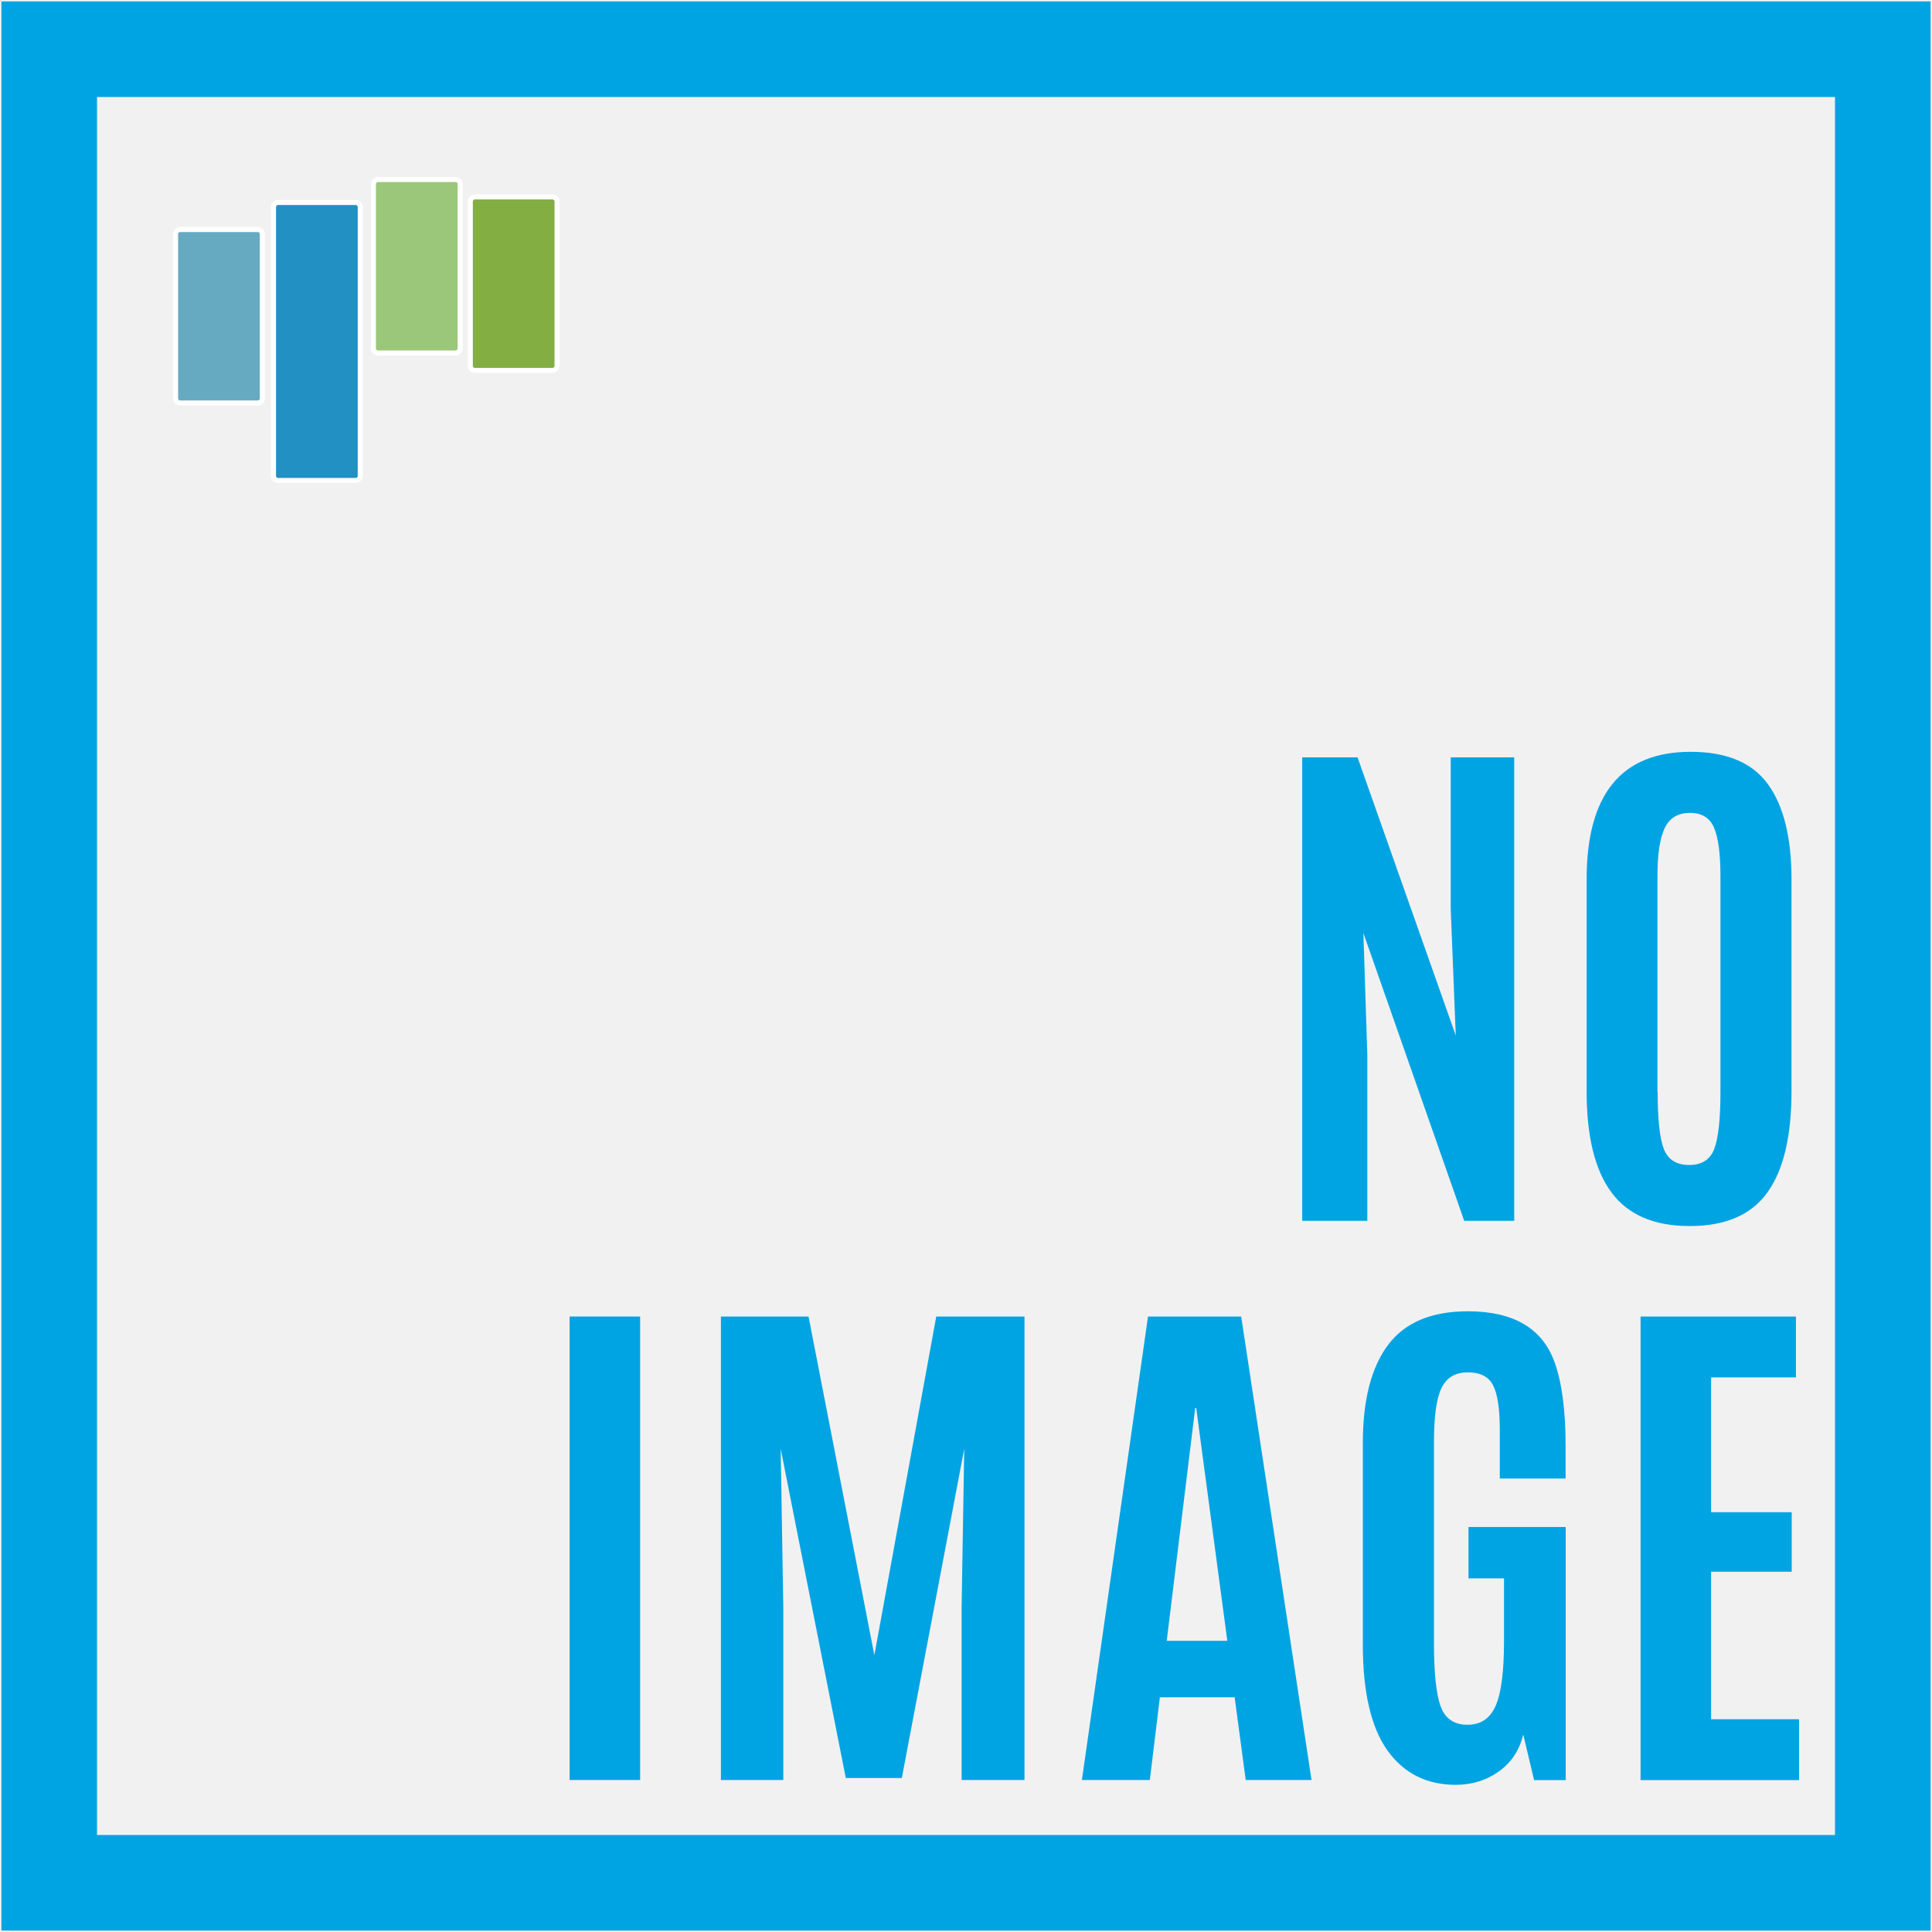 <?xml version="1.0" encoding="utf-8"?>
<!-- Generator: Adobe Illustrator 28.0.0, SVG Export Plug-In . SVG Version: 6.00 Build 0)  -->
<svg version="1.1" id="レイヤー_1" xmlns="http://www.w3.org/2000/svg" xmlns:xlink="http://www.w3.org/1999/xlink" x="0px"
	 y="0px" viewBox="0 0 1920 1920" style="enable-background:new 0 0 1920 1920;" xml:space="preserve">
<style type="text/css">
	.st0{fill:#F2F1F1;}
	.st1{fill:#01A4E3;}
	.st2{fill:#66AAC2;stroke:#FFFFFF;stroke-width:5;stroke-miterlimit:10;}
	.st3{fill:#2390C3;stroke:#FFFFFF;stroke-width:5;stroke-miterlimit:10;}
	.st4{fill:#9BC77A;stroke:#FFFFFF;stroke-width:5;stroke-miterlimit:10;}
	.st5{fill:#83AE42;stroke:#FFFFFF;stroke-width:5;stroke-miterlimit:10;}
	.st6{fill:none;stroke:#01A4E2;stroke-width:95;stroke-miterlimit:10;}
</style>
<rect x="-192" y="-192" class="st0" width="2304" height="2304"/>
<g>
	<g transform="translate(944.718, 909.941)">
		<g>
			<path class="st1" d="M349.4,303.3v-460.6h55L502,119.1l-5-125.6v-150.8h63.1v460.6h-49.7l-100.2-286l3.9,120.9v165.1H349.4z"/>
		</g>
	</g>
</g>
<g>
	<g transform="translate(1160.964, 909.941)">
		<g>
			<path class="st1" d="M486.4,175.3c0,27,2,45.9,6.1,56.5c4.1,10.6,12.5,16,25.2,16c12.7,0,21.1-5.4,25.1-16.4
				c4-10.9,6-29.6,6-56.1V-39.3c0-21.8-2.1-37.7-6.2-47.7c-4.1-10-12.1-15.1-24.1-15.1c-11.9,0-20.3,5-25.1,15.1
				c-4.8,10-7.2,25.9-7.2,47.5V175.3z M619.4,174.5c0,45-8,78.6-24.1,100.8c-16,22.2-41.7,33.2-77.1,33.2
				c-35.3,0-61.2-11.1-77.7-33.4c-16.5-22.2-24.7-55.8-24.7-100.6V-36.1c0-84.4,34.5-126.7,103.4-126.7c35.6,0,61.2,10.7,76.8,32.2
				c15.6,21.5,23.4,53,23.4,94.5V174.5z"/>
		</g>
	</g>
</g>
<g>
	<g transform="translate(396.66, 1326.742)">
		<g>
			<path class="st1" d="M169.4,442.2V-18.4h70.1v460.6H169.4z"/>
		</g>
	</g>
</g>
<g>
	<g transform="translate(511.434, 1326.742)">
		<g>
			<path class="st1" d="M205,442.2V-18.4h87.1l65.4,336.6l61.5-336.6h87.7v460.6h-62.5V270.6l2.6-157.5l-62,327.1h-55.7L264.4,113
				l2.6,157.5v171.7H205z"/>
		</g>
	</g>
</g>
<g>
	<g transform="translate(796.18, 1326.742)">
		<g>
			<path class="st1" d="M423.5,303.8L392.6,72.5h-1l-28.3,231.4H423.5z M279,442.2l65.7-460.6h92.6l69.9,460.6h-65.4l-11-82.2h-74.3
				l-10,82.2H279z"/>
		</g>
	</g>
</g>
<g>
	<g transform="translate(994.174, 1326.742)">
		<g>
			<path class="st1" d="M452.6,447c-29,0-51.6-11.4-67.9-34.1c-16.3-22.8-24.5-57.9-24.5-105.3V107.3c0-42.6,8.3-75,25-97.4
				c16.7-22.3,43.1-33.5,79.4-33.5c45.2,0,73.9,16.8,86.1,50.5c7.3,20.2,11,47.9,11,83v32.7h-65.4V94.4c0-21.1-2.2-35.9-6.7-44.5
				c-4.4-8.6-12.8-12.8-25.1-12.8c-12.3,0-21,5.1-26,15.3c-5.1,10.2-7.6,28.3-7.6,54.3v199.7c0,30.2,2.3,51.2,6.8,63.1
				c4.5,11.9,13.4,17.8,26.6,17.8c13.2,0,22.5-6.4,28-19.1c5.5-12.7,8.2-34.2,8.2-64.4v-62h-35.3v-51h96.6v251.5h-31.4L519.6,397
				c-3.7,15.5-11.7,27.7-24.1,36.6C483.1,442.5,468.8,447,452.6,447z"/>
		</g>
	</g>
</g>
<g>
	<g transform="translate(1196.878, 1326.742)">
		<g>
			<path class="st1" d="M433.5,442.2V-18.4h154.4v60.5h-84.3v134h80.1v59.1h-80.1v146.6h87.4v60.5H433.5z"/>
		</g>
	</g>
</g>
<g>
	<path class="st2" d="M179.1,228.1h77c2.5,0,4.6,2,4.6,4.6v163.2c0,2.5-2,4.6-4.6,4.6h-77c-2.5,0-4.6-2-4.6-4.6V232.7
		C174.5,230.1,176.6,228.1,179.1,228.1z"/>
	<path class="st3" d="M276.4,201.2h77c2.5,0,4.6,2,4.6,4.6v267.1c0,2.5-2,4.6-4.6,4.6h-77c-2.5,0-4.6-2-4.6-4.6V205.8
		C271.8,203.3,273.9,201.2,276.4,201.2z"/>
	<path class="st4" d="M375.7,178.4h77c2.5,0,4.6,2,4.6,4.6v163.2c0,2.5-2,4.6-4.6,4.6h-77c-2.5,0-4.6-2-4.6-4.6V183
		C371.2,180.5,373.2,178.4,375.7,178.4z"/>
	<path class="st5" d="M472,195.7h77c2.5,0,4.6,2,4.6,4.6v163.2c0,2.5-2,4.6-4.6,4.6h-77c-2.5,0-4.6-2-4.6-4.6V200.2
		C467.5,197.7,469.5,195.7,472,195.7z"/>
</g>
<rect x="48.9" y="48.9" class="st6" width="1822.2" height="1822.2"/>
</svg>
